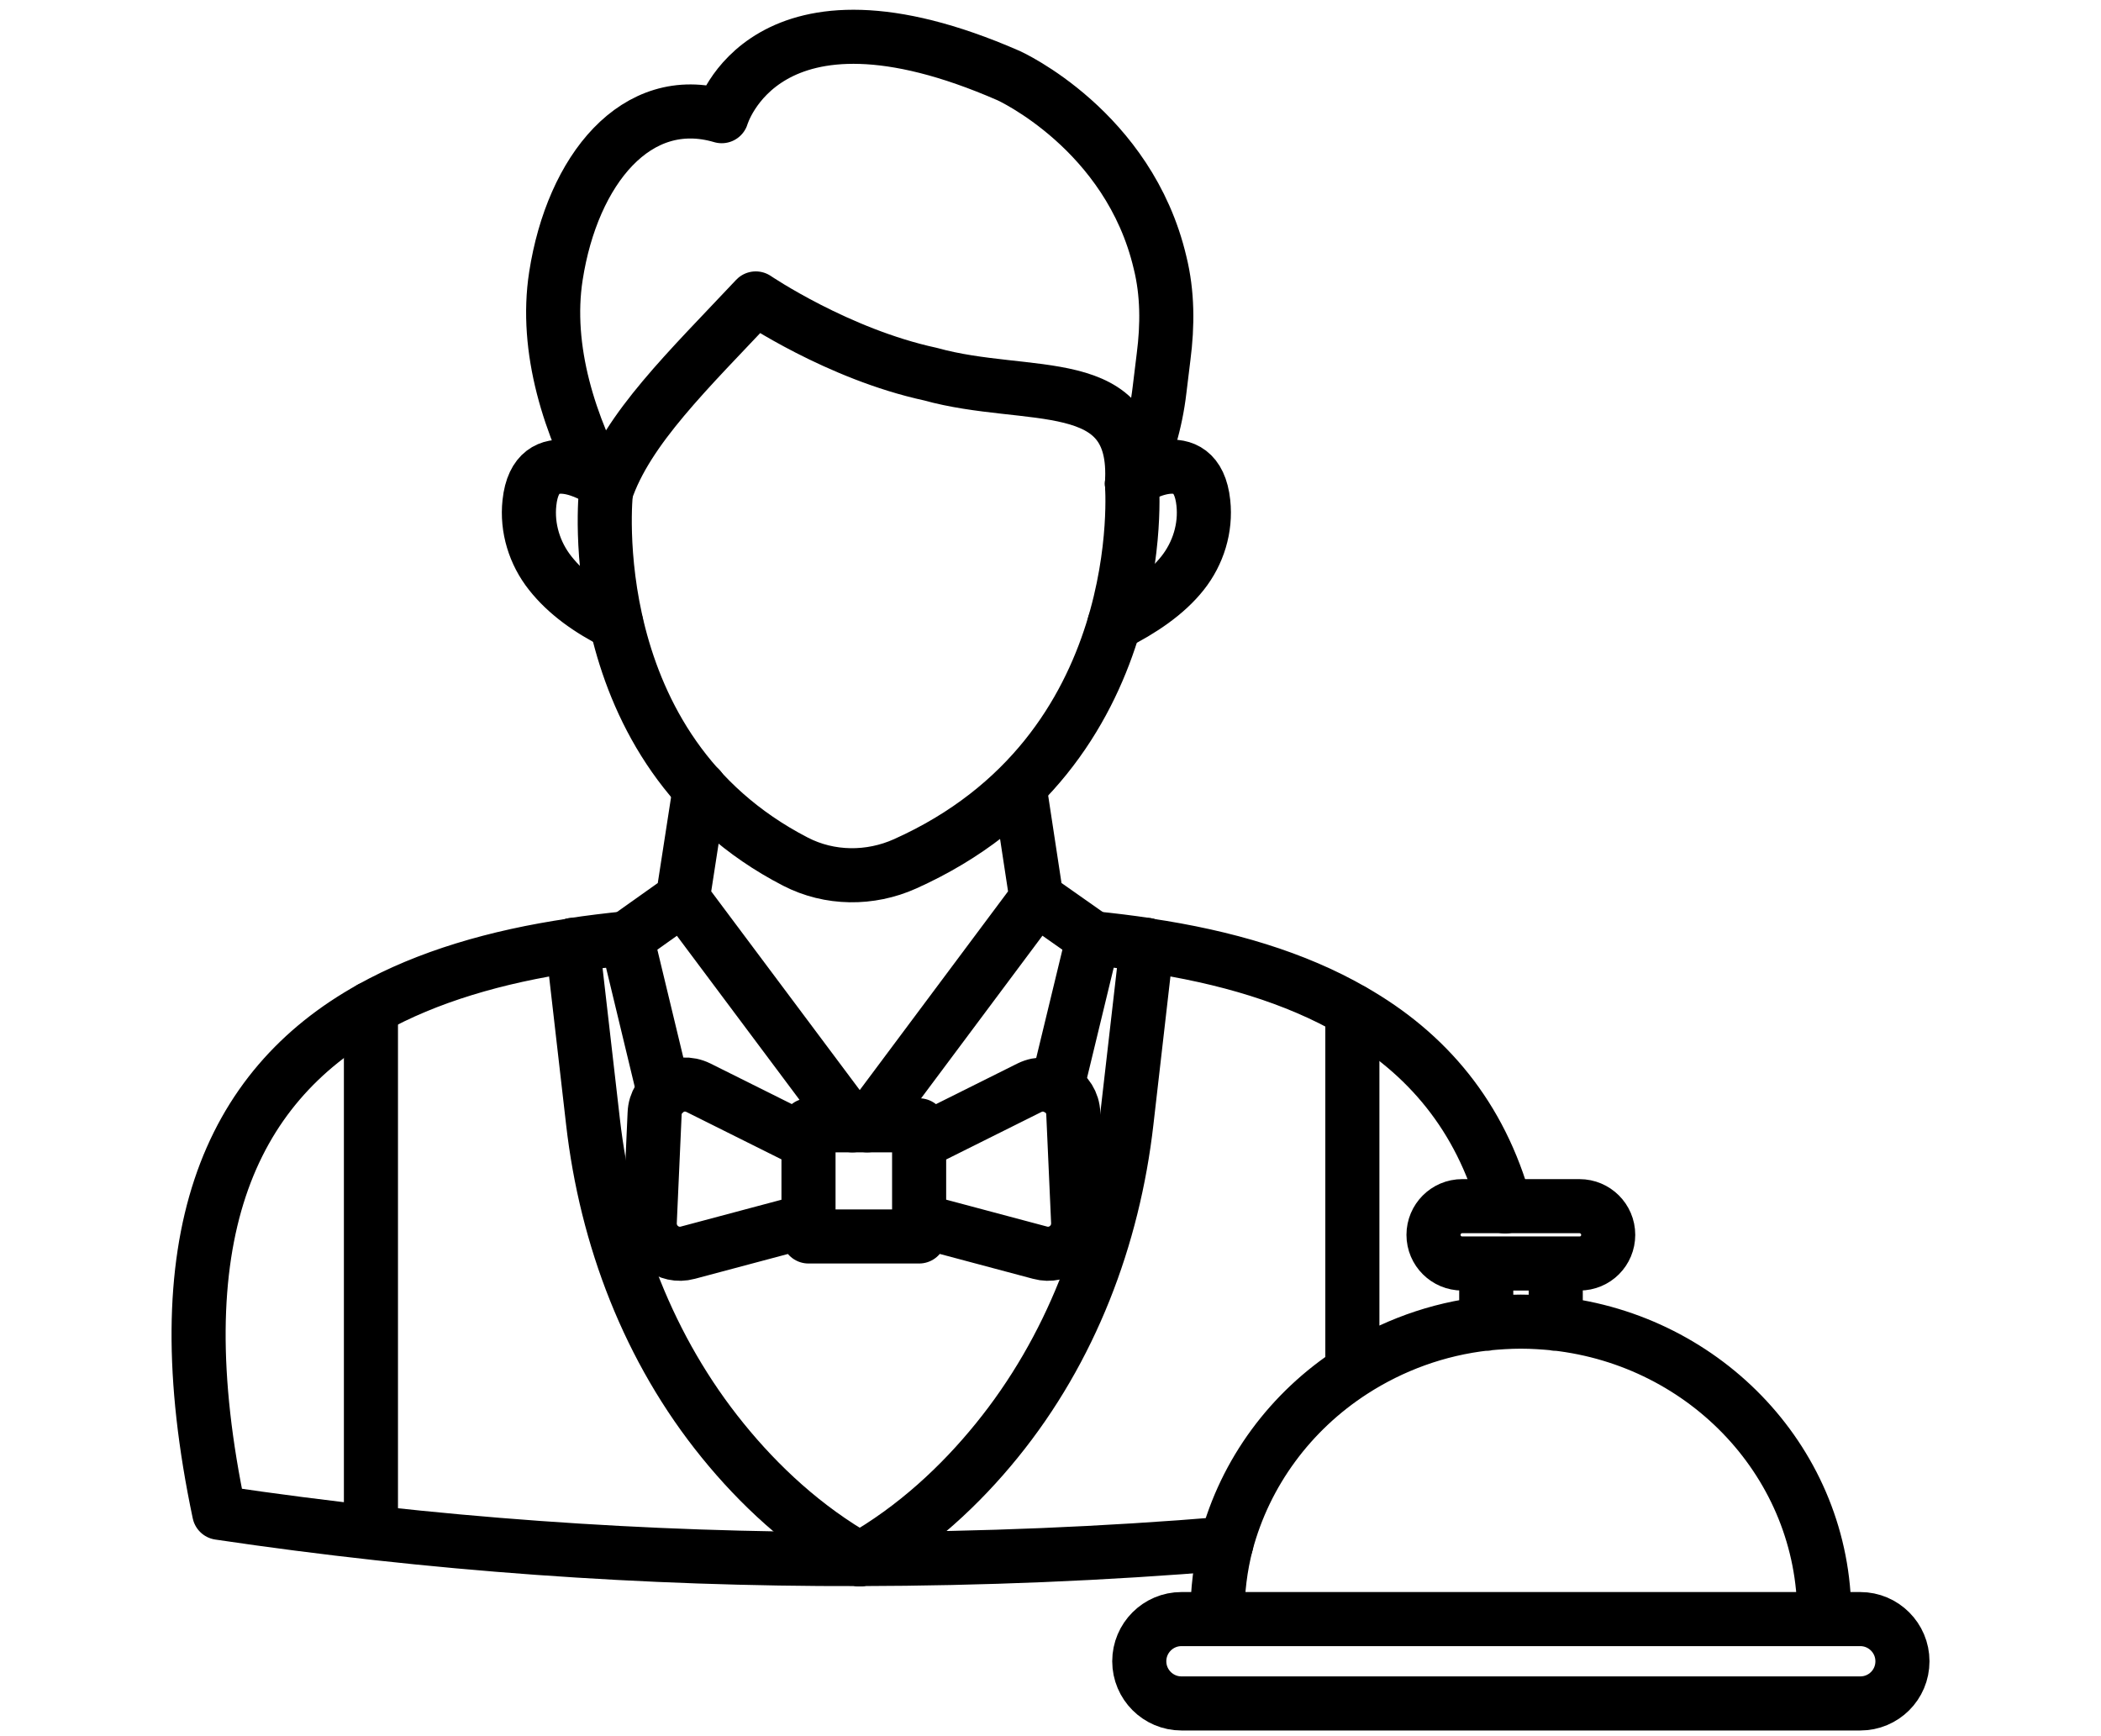 <?xml version="1.0" encoding="UTF-8"?> <svg xmlns="http://www.w3.org/2000/svg" width="121" height="100" viewBox="0 0 121 100" fill="none"> <path d="M65.192 27.859C66.017 26.162 66.562 24.339 66.78 22.455L67.014 20.539C67.247 18.732 67.247 16.894 66.811 15.134C65.02 7.487 58.089 4.356 58.089 4.356C44.009 -1.796 41.564 6.692 41.564 6.692C36.658 5.244 32.966 9.776 32.016 15.897C31.362 20.103 32.81 24.588 34.882 28.326" stroke="black" stroke-width="3.115" stroke-miterlimit="10" stroke-linecap="round" stroke-linejoin="round"></path> <path d="M34.898 28.311C36.112 24.697 39.648 21.317 43.526 17.19C43.526 17.19 48.246 20.398 53.588 21.551C59.242 23.124 65.597 21.333 65.192 27.859" stroke="black" stroke-width="3.115" stroke-miterlimit="10" stroke-linecap="round" stroke-linejoin="round"></path> <path d="M65.191 27.859C65.191 27.859 66.469 43.325 52.124 49.758C50.114 50.661 47.778 50.645 45.816 49.633C33.278 43.169 34.897 28.326 34.897 28.326" stroke="black" stroke-width="3.115" stroke-miterlimit="10" stroke-linecap="round" stroke-linejoin="round"></path> <path d="M34.477 27.594C34.477 27.594 30.879 25.289 30.49 28.965C30.334 30.413 30.786 31.877 31.689 33.014C32.623 34.198 33.932 35.133 35.489 35.911M65.316 27.594C65.316 27.594 68.914 25.289 69.303 28.965C69.459 30.413 69.007 31.877 68.104 33.014C67.169 34.198 65.737 35.164 64.179 35.943M49.087 64.819L39.321 51.752M39.321 51.752L40.302 45.412M39.321 51.752L36.097 54.041L38.246 62.966M58.728 45.412L59.693 51.752M59.693 51.752L49.943 64.819M59.693 51.752L62.949 54.041L60.861 62.67" stroke="black" stroke-width="3.115" stroke-miterlimit="10" stroke-linecap="round" stroke-linejoin="round"></path> <path d="M70.627 88.914C63.54 89.506 56.516 89.786 49.523 89.802C37.093 89.833 24.789 88.945 12.625 87.138C9.307 71.407 13.17 62.639 21.362 58.075C24.602 56.268 28.543 55.1 32.982 54.446V54.43C33.994 54.275 35.038 54.15 36.097 54.041M62.948 54.041C64.007 54.15 65.051 54.275 66.064 54.43V54.446C70.596 55.116 74.614 56.315 77.901 58.215C82.184 60.66 85.252 64.29 86.685 69.492" stroke="black" stroke-width="3.115" stroke-miterlimit="10" stroke-linecap="round" stroke-linejoin="round"></path> <path d="M46.563 65.816L40.224 62.654C39.087 62.094 37.748 62.872 37.701 64.134L37.421 70.395C37.374 71.579 38.48 72.467 39.617 72.155L46.563 70.302M52.949 65.816L59.288 62.654C60.425 62.094 61.765 62.872 61.812 64.134L62.092 70.395C62.139 71.579 61.033 72.467 59.896 72.155L52.949 70.302M21.363 58.075V88.198M46.563 64.819H52.934V71.221H46.563V64.819Z" stroke="black" stroke-width="3.115" stroke-miterlimit="10" stroke-linecap="round" stroke-linejoin="round"></path> <path d="M32.982 54.43L34.15 64.601C34.913 71.298 37.374 77.747 41.626 82.98C43.697 85.534 46.314 87.995 49.523 89.817" stroke="black" stroke-width="3.115" stroke-miterlimit="10" stroke-linecap="round" stroke-linejoin="round"></path> <path d="M66.048 54.43L64.88 64.601C64.117 71.298 61.656 77.747 57.404 82.98C55.332 85.534 52.715 87.995 49.507 89.817M77.885 78.977V58.215M105.064 93.057C105.064 84.366 98.304 77.201 89.582 76.236C88.928 76.174 88.274 76.127 87.588 76.127C86.903 76.127 86.249 76.174 85.595 76.236C82.76 76.547 80.144 77.528 77.901 78.977C74.334 81.282 71.717 84.802 70.627 88.914C70.284 90.238 70.113 91.624 70.113 93.057M89.598 72.778V76.251M85.595 76.251V72.778M107.136 98.119H68.041C66.702 98.119 65.612 97.029 65.612 95.689C65.612 94.35 66.702 93.26 68.041 93.26H107.136C108.475 93.26 109.565 94.35 109.565 95.689C109.565 97.044 108.475 98.119 107.136 98.119ZM90.968 72.778H84.209C83.305 72.778 82.558 72.046 82.558 71.127C82.558 70.224 83.29 69.476 84.209 69.476H90.968C91.872 69.476 92.619 70.208 92.619 71.127C92.619 72.046 91.887 72.778 90.968 72.778Z" stroke="black" stroke-width="3.115" stroke-miterlimit="10" stroke-linecap="round" stroke-linejoin="round"></path> </svg> 